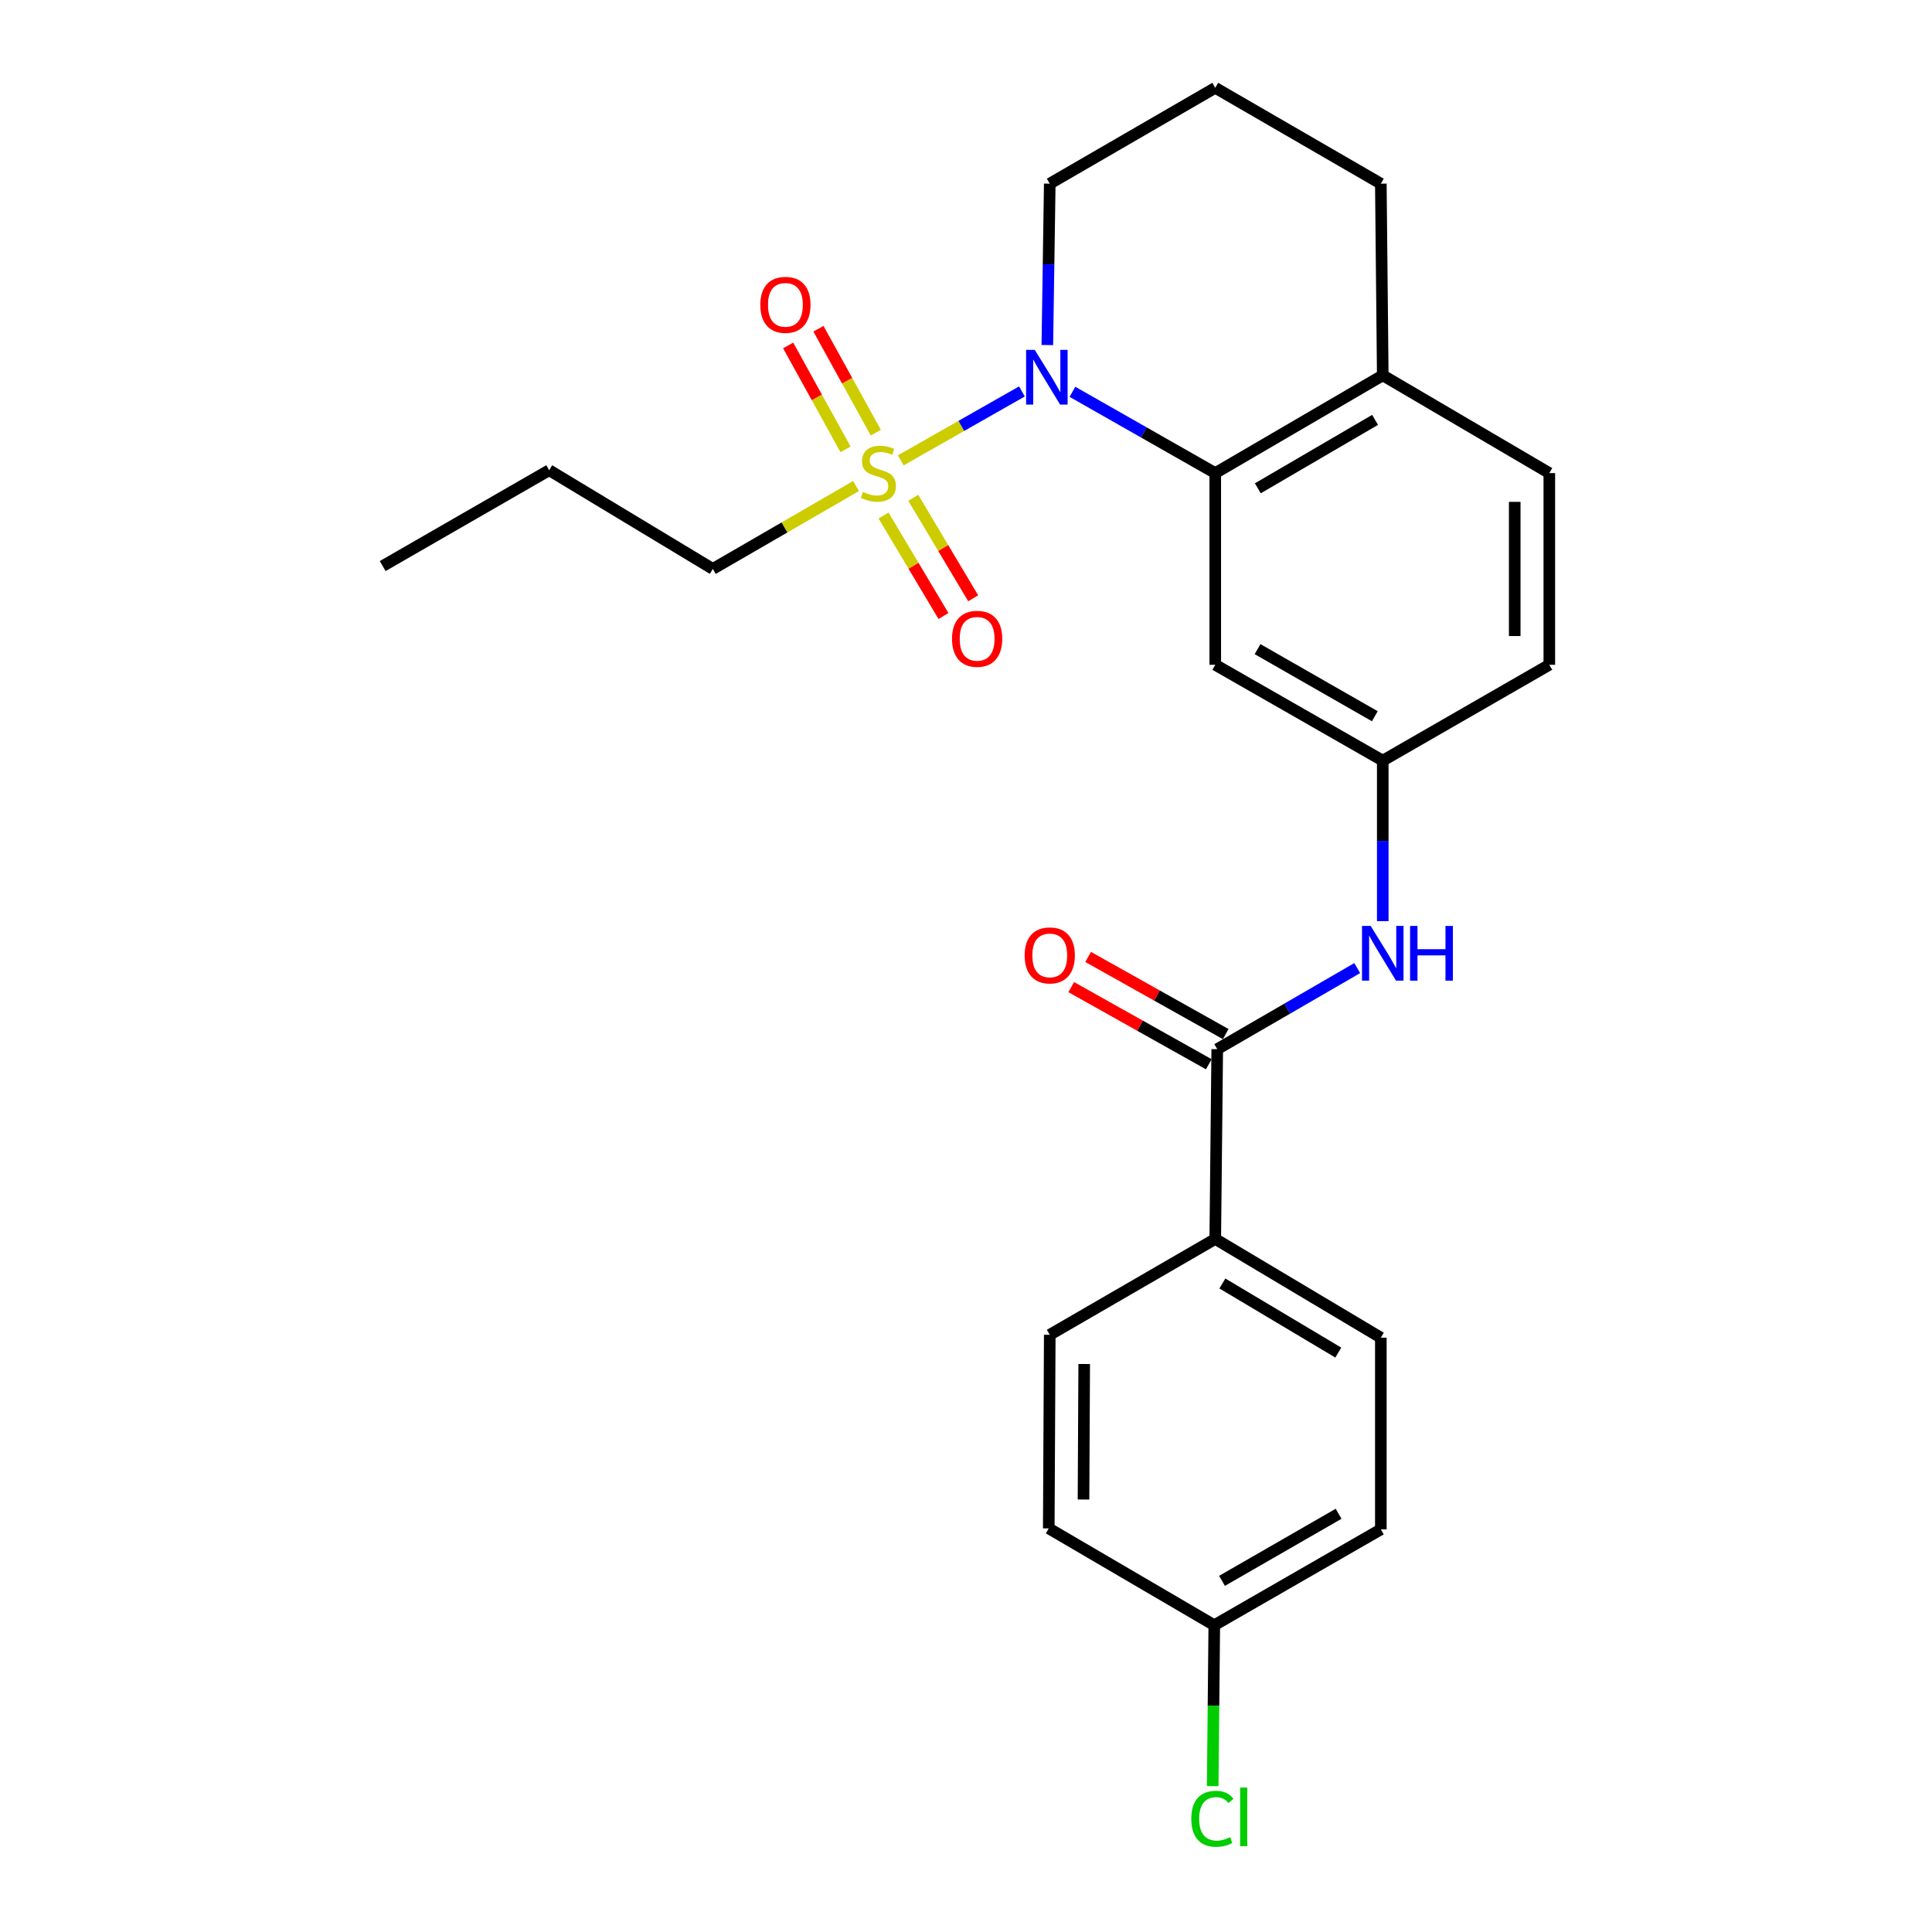 <?xml version='1.0' encoding='iso-8859-1'?>
<svg version='1.1' baseProfile='full'
              xmlns='http://www.w3.org/2000/svg'
                      xmlns:rdkit='http://www.rdkit.org/xml'
                      xmlns:xlink='http://www.w3.org/1999/xlink'
                  xml:space='preserve'
width='1000px' height='1000px' viewBox='0 0 1000 1000'>
<!-- END OF HEADER -->
<rect style='opacity:1.0;fill:#FFFFFF;stroke:none' width='1000' height='1000' x='0' y='0'> </rect>
<path class='bond-0' d='M 466.235,238.281 L 497.586,220.445' style='fill:none;fill-rule:evenodd;stroke:#CCCC00;stroke-width:6px;stroke-linecap:butt;stroke-linejoin:miter;stroke-opacity:1' />
<path class='bond-0' d='M 497.586,220.445 L 528.937,202.61' style='fill:none;fill-rule:evenodd;stroke:#0000FF;stroke-width:6px;stroke-linecap:butt;stroke-linejoin:miter;stroke-opacity:1' />
<path class='bond-5' d='M 453.317,223.937 L 438.472,197.042' style='fill:none;fill-rule:evenodd;stroke:#CCCC00;stroke-width:6px;stroke-linecap:butt;stroke-linejoin:miter;stroke-opacity:1' />
<path class='bond-5' d='M 438.472,197.042 L 423.626,170.147' style='fill:none;fill-rule:evenodd;stroke:#FF0000;stroke-width:6px;stroke-linecap:butt;stroke-linejoin:miter;stroke-opacity:1' />
<path class='bond-5' d='M 437.64,232.591 L 422.795,205.695' style='fill:none;fill-rule:evenodd;stroke:#CCCC00;stroke-width:6px;stroke-linecap:butt;stroke-linejoin:miter;stroke-opacity:1' />
<path class='bond-5' d='M 422.795,205.695 L 407.949,178.8' style='fill:none;fill-rule:evenodd;stroke:#FF0000;stroke-width:6px;stroke-linecap:butt;stroke-linejoin:miter;stroke-opacity:1' />
<path class='bond-6' d='M 457.321,266.834 L 472.832,292.839' style='fill:none;fill-rule:evenodd;stroke:#CCCC00;stroke-width:6px;stroke-linecap:butt;stroke-linejoin:miter;stroke-opacity:1' />
<path class='bond-6' d='M 472.832,292.839 L 488.343,318.844' style='fill:none;fill-rule:evenodd;stroke:#FF0000;stroke-width:6px;stroke-linecap:butt;stroke-linejoin:miter;stroke-opacity:1' />
<path class='bond-6' d='M 472.699,257.661 L 488.211,283.666' style='fill:none;fill-rule:evenodd;stroke:#CCCC00;stroke-width:6px;stroke-linecap:butt;stroke-linejoin:miter;stroke-opacity:1' />
<path class='bond-6' d='M 488.211,283.666 L 503.722,309.671' style='fill:none;fill-rule:evenodd;stroke:#FF0000;stroke-width:6px;stroke-linecap:butt;stroke-linejoin:miter;stroke-opacity:1' />
<path class='bond-14' d='M 443.091,251.562 L 406.023,273.018' style='fill:none;fill-rule:evenodd;stroke:#CCCC00;stroke-width:6px;stroke-linecap:butt;stroke-linejoin:miter;stroke-opacity:1' />
<path class='bond-14' d='M 406.023,273.018 L 368.954,294.474' style='fill:none;fill-rule:evenodd;stroke:#000000;stroke-width:6px;stroke-linecap:butt;stroke-linejoin:miter;stroke-opacity:1' />
<path class='bond-1' d='M 555.099,202.802 L 592.058,223.838' style='fill:none;fill-rule:evenodd;stroke:#0000FF;stroke-width:6px;stroke-linecap:butt;stroke-linejoin:miter;stroke-opacity:1' />
<path class='bond-1' d='M 592.058,223.838 L 629.016,244.873' style='fill:none;fill-rule:evenodd;stroke:#000000;stroke-width:6px;stroke-linecap:butt;stroke-linejoin:miter;stroke-opacity:1' />
<path class='bond-15' d='M 542.101,178.597 L 542.727,136.831' style='fill:none;fill-rule:evenodd;stroke:#0000FF;stroke-width:6px;stroke-linecap:butt;stroke-linejoin:miter;stroke-opacity:1' />
<path class='bond-15' d='M 542.727,136.831 L 543.354,95.066' style='fill:none;fill-rule:evenodd;stroke:#000000;stroke-width:6px;stroke-linecap:butt;stroke-linejoin:miter;stroke-opacity:1' />
<path class='bond-4' d='M 629.016,244.873 L 629.016,344.095' style='fill:none;fill-rule:evenodd;stroke:#000000;stroke-width:6px;stroke-linecap:butt;stroke-linejoin:miter;stroke-opacity:1' />
<path class='bond-9' d='M 629.016,244.873 L 715.714,194.268' style='fill:none;fill-rule:evenodd;stroke:#000000;stroke-width:6px;stroke-linecap:butt;stroke-linejoin:miter;stroke-opacity:1' />
<path class='bond-9' d='M 651.048,252.747 L 711.736,217.323' style='fill:none;fill-rule:evenodd;stroke:#000000;stroke-width:6px;stroke-linecap:butt;stroke-linejoin:miter;stroke-opacity:1' />
<path class='bond-2' d='M 630.041,543.046 L 666.27,522.063' style='fill:none;fill-rule:evenodd;stroke:#000000;stroke-width:6px;stroke-linecap:butt;stroke-linejoin:miter;stroke-opacity:1' />
<path class='bond-2' d='M 666.27,522.063 L 702.499,501.08' style='fill:none;fill-rule:evenodd;stroke:#0000FF;stroke-width:6px;stroke-linecap:butt;stroke-linejoin:miter;stroke-opacity:1' />
<path class='bond-7' d='M 630.041,543.046 L 629.016,641.283' style='fill:none;fill-rule:evenodd;stroke:#000000;stroke-width:6px;stroke-linecap:butt;stroke-linejoin:miter;stroke-opacity:1' />
<path class='bond-10' d='M 634.42,535.237 L 598.819,515.271' style='fill:none;fill-rule:evenodd;stroke:#000000;stroke-width:6px;stroke-linecap:butt;stroke-linejoin:miter;stroke-opacity:1' />
<path class='bond-10' d='M 598.819,515.271 L 563.218,495.305' style='fill:none;fill-rule:evenodd;stroke:#FF0000;stroke-width:6px;stroke-linecap:butt;stroke-linejoin:miter;stroke-opacity:1' />
<path class='bond-10' d='M 625.662,550.855 L 590.06,530.889' style='fill:none;fill-rule:evenodd;stroke:#000000;stroke-width:6px;stroke-linecap:butt;stroke-linejoin:miter;stroke-opacity:1' />
<path class='bond-10' d='M 590.06,530.889 L 554.459,510.923' style='fill:none;fill-rule:evenodd;stroke:#FF0000;stroke-width:6px;stroke-linecap:butt;stroke-linejoin:miter;stroke-opacity:1' />
<path class='bond-3' d='M 715.714,476.773 L 715.714,435.239' style='fill:none;fill-rule:evenodd;stroke:#0000FF;stroke-width:6px;stroke-linecap:butt;stroke-linejoin:miter;stroke-opacity:1' />
<path class='bond-3' d='M 715.714,435.239 L 715.714,393.706' style='fill:none;fill-rule:evenodd;stroke:#000000;stroke-width:6px;stroke-linecap:butt;stroke-linejoin:miter;stroke-opacity:1' />
<path class='bond-8' d='M 629.016,344.095 L 715.714,393.706' style='fill:none;fill-rule:evenodd;stroke:#000000;stroke-width:6px;stroke-linecap:butt;stroke-linejoin:miter;stroke-opacity:1' />
<path class='bond-8' d='M 650.914,335.995 L 711.603,370.723' style='fill:none;fill-rule:evenodd;stroke:#000000;stroke-width:6px;stroke-linecap:butt;stroke-linejoin:miter;stroke-opacity:1' />
<path class='bond-12' d='M 629.016,641.283 L 714.719,692.377' style='fill:none;fill-rule:evenodd;stroke:#000000;stroke-width:6px;stroke-linecap:butt;stroke-linejoin:miter;stroke-opacity:1' />
<path class='bond-12' d='M 632.702,664.328 L 692.694,700.093' style='fill:none;fill-rule:evenodd;stroke:#000000;stroke-width:6px;stroke-linecap:butt;stroke-linejoin:miter;stroke-opacity:1' />
<path class='bond-13' d='M 629.016,641.283 L 543.354,690.884' style='fill:none;fill-rule:evenodd;stroke:#000000;stroke-width:6px;stroke-linecap:butt;stroke-linejoin:miter;stroke-opacity:1' />
<path class='bond-26' d='M 715.714,393.706 L 801.924,344.095' style='fill:none;fill-rule:evenodd;stroke:#000000;stroke-width:6px;stroke-linecap:butt;stroke-linejoin:miter;stroke-opacity:1' />
<path class='bond-11' d='M 715.714,194.268 L 801.924,244.873' style='fill:none;fill-rule:evenodd;stroke:#000000;stroke-width:6px;stroke-linecap:butt;stroke-linejoin:miter;stroke-opacity:1' />
<path class='bond-25' d='M 715.714,194.268 L 714.719,95.066' style='fill:none;fill-rule:evenodd;stroke:#000000;stroke-width:6px;stroke-linecap:butt;stroke-linejoin:miter;stroke-opacity:1' />
<path class='bond-16' d='M 801.924,244.873 L 801.924,344.095' style='fill:none;fill-rule:evenodd;stroke:#000000;stroke-width:6px;stroke-linecap:butt;stroke-linejoin:miter;stroke-opacity:1' />
<path class='bond-16' d='M 784.017,259.757 L 784.017,329.212' style='fill:none;fill-rule:evenodd;stroke:#000000;stroke-width:6px;stroke-linecap:butt;stroke-linejoin:miter;stroke-opacity:1' />
<path class='bond-18' d='M 714.719,692.377 L 714.719,791.609' style='fill:none;fill-rule:evenodd;stroke:#000000;stroke-width:6px;stroke-linecap:butt;stroke-linejoin:miter;stroke-opacity:1' />
<path class='bond-19' d='M 543.354,690.884 L 542.836,791.091' style='fill:none;fill-rule:evenodd;stroke:#000000;stroke-width:6px;stroke-linecap:butt;stroke-linejoin:miter;stroke-opacity:1' />
<path class='bond-19' d='M 561.182,706.008 L 560.82,776.153' style='fill:none;fill-rule:evenodd;stroke:#000000;stroke-width:6px;stroke-linecap:butt;stroke-linejoin:miter;stroke-opacity:1' />
<path class='bond-23' d='M 368.954,294.474 L 284.256,243.381' style='fill:none;fill-rule:evenodd;stroke:#000000;stroke-width:6px;stroke-linecap:butt;stroke-linejoin:miter;stroke-opacity:1' />
<path class='bond-21' d='M 543.354,95.066 L 629.016,45.455' style='fill:none;fill-rule:evenodd;stroke:#000000;stroke-width:6px;stroke-linecap:butt;stroke-linejoin:miter;stroke-opacity:1' />
<path class='bond-17' d='M 628.509,841.21 L 542.836,791.091' style='fill:none;fill-rule:evenodd;stroke:#000000;stroke-width:6px;stroke-linecap:butt;stroke-linejoin:miter;stroke-opacity:1' />
<path class='bond-20' d='M 628.509,841.21 L 628.1,882.845' style='fill:none;fill-rule:evenodd;stroke:#000000;stroke-width:6px;stroke-linecap:butt;stroke-linejoin:miter;stroke-opacity:1' />
<path class='bond-20' d='M 628.1,882.845 L 627.691,924.481' style='fill:none;fill-rule:evenodd;stroke:#00CC00;stroke-width:6px;stroke-linecap:butt;stroke-linejoin:miter;stroke-opacity:1' />
<path class='bond-27' d='M 628.509,841.21 L 714.719,791.609' style='fill:none;fill-rule:evenodd;stroke:#000000;stroke-width:6px;stroke-linecap:butt;stroke-linejoin:miter;stroke-opacity:1' />
<path class='bond-27' d='M 632.51,818.249 L 692.857,783.528' style='fill:none;fill-rule:evenodd;stroke:#000000;stroke-width:6px;stroke-linecap:butt;stroke-linejoin:miter;stroke-opacity:1' />
<path class='bond-22' d='M 629.016,45.455 L 714.719,95.066' style='fill:none;fill-rule:evenodd;stroke:#000000;stroke-width:6px;stroke-linecap:butt;stroke-linejoin:miter;stroke-opacity:1' />
<path class='bond-24' d='M 284.256,243.381 L 198.076,292.992' style='fill:none;fill-rule:evenodd;stroke:#000000;stroke-width:6px;stroke-linecap:butt;stroke-linejoin:miter;stroke-opacity:1' />
<path  class='atom-0' d='M 446.647 254.593
Q 446.967 254.713, 448.287 255.273
Q 449.607 255.833, 451.047 256.193
Q 452.527 256.513, 453.967 256.513
Q 456.647 256.513, 458.207 255.233
Q 459.767 253.913, 459.767 251.633
Q 459.767 250.073, 458.967 249.113
Q 458.207 248.153, 457.007 247.633
Q 455.807 247.113, 453.807 246.513
Q 451.287 245.753, 449.767 245.033
Q 448.287 244.313, 447.207 242.793
Q 446.167 241.273, 446.167 238.713
Q 446.167 235.153, 448.567 232.953
Q 451.007 230.753, 455.807 230.753
Q 459.087 230.753, 462.807 232.313
L 461.887 235.393
Q 458.487 233.993, 455.927 233.993
Q 453.167 233.993, 451.647 235.153
Q 450.127 236.273, 450.167 238.233
Q 450.167 239.753, 450.927 240.673
Q 451.727 241.593, 452.847 242.113
Q 454.007 242.633, 455.927 243.233
Q 458.487 244.033, 460.007 244.833
Q 461.527 245.633, 462.607 247.273
Q 463.727 248.873, 463.727 251.633
Q 463.727 255.553, 461.087 257.673
Q 458.487 259.753, 454.127 259.753
Q 451.607 259.753, 449.687 259.193
Q 447.807 258.673, 445.567 257.753
L 446.647 254.593
' fill='#CCCC00'/>
<path  class='atom-1' d='M 535.591 181.102
L 544.871 196.102
Q 545.791 197.582, 547.271 200.262
Q 548.751 202.942, 548.831 203.102
L 548.831 181.102
L 552.591 181.102
L 552.591 209.422
L 548.711 209.422
L 538.751 193.022
Q 537.591 191.102, 536.351 188.902
Q 535.151 186.702, 534.791 186.022
L 534.791 209.422
L 531.111 209.422
L 531.111 181.102
L 535.591 181.102
' fill='#0000FF'/>
<path  class='atom-4' d='M 709.454 479.265
L 718.734 494.265
Q 719.654 495.745, 721.134 498.425
Q 722.614 501.105, 722.694 501.265
L 722.694 479.265
L 726.454 479.265
L 726.454 507.585
L 722.574 507.585
L 712.614 491.185
Q 711.454 489.265, 710.214 487.065
Q 709.014 484.865, 708.654 484.185
L 708.654 507.585
L 704.974 507.585
L 704.974 479.265
L 709.454 479.265
' fill='#0000FF'/>
<path  class='atom-4' d='M 729.854 479.265
L 733.694 479.265
L 733.694 491.305
L 748.174 491.305
L 748.174 479.265
L 752.014 479.265
L 752.014 507.585
L 748.174 507.585
L 748.174 494.505
L 733.694 494.505
L 733.694 507.585
L 729.854 507.585
L 729.854 479.265
' fill='#0000FF'/>
<path  class='atom-6' d='M 393.528 157.778
Q 393.528 150.978, 396.888 147.178
Q 400.248 143.378, 406.528 143.378
Q 412.808 143.378, 416.168 147.178
Q 419.528 150.978, 419.528 157.778
Q 419.528 164.658, 416.128 168.578
Q 412.728 172.458, 406.528 172.458
Q 400.288 172.458, 396.888 168.578
Q 393.528 164.698, 393.528 157.778
M 406.528 169.258
Q 410.848 169.258, 413.168 166.378
Q 415.528 163.458, 415.528 157.778
Q 415.528 152.218, 413.168 149.418
Q 410.848 146.578, 406.528 146.578
Q 402.208 146.578, 399.848 149.378
Q 397.528 152.178, 397.528 157.778
Q 397.528 163.498, 399.848 166.378
Q 402.208 169.258, 406.528 169.258
' fill='#FF0000'/>
<path  class='atom-7' d='M 492.76 330.646
Q 492.76 323.846, 496.12 320.046
Q 499.48 316.246, 505.76 316.246
Q 512.04 316.246, 515.4 320.046
Q 518.76 323.846, 518.76 330.646
Q 518.76 337.526, 515.36 341.446
Q 511.96 345.326, 505.76 345.326
Q 499.52 345.326, 496.12 341.446
Q 492.76 337.566, 492.76 330.646
M 505.76 342.126
Q 510.08 342.126, 512.4 339.246
Q 514.76 336.326, 514.76 330.646
Q 514.76 325.086, 512.4 322.286
Q 510.08 319.446, 505.76 319.446
Q 501.44 319.446, 499.08 322.246
Q 496.76 325.046, 496.76 330.646
Q 496.76 336.366, 499.08 339.246
Q 501.44 342.126, 505.76 342.126
' fill='#FF0000'/>
<path  class='atom-11' d='M 530.354 494.51
Q 530.354 487.71, 533.714 483.91
Q 537.074 480.11, 543.354 480.11
Q 549.634 480.11, 552.994 483.91
Q 556.354 487.71, 556.354 494.51
Q 556.354 501.39, 552.954 505.31
Q 549.554 509.19, 543.354 509.19
Q 537.114 509.19, 533.714 505.31
Q 530.354 501.43, 530.354 494.51
M 543.354 505.99
Q 547.674 505.99, 549.994 503.11
Q 552.354 500.19, 552.354 494.51
Q 552.354 488.95, 549.994 486.15
Q 547.674 483.31, 543.354 483.31
Q 539.034 483.31, 536.674 486.11
Q 534.354 488.91, 534.354 494.51
Q 534.354 500.23, 536.674 503.11
Q 539.034 505.99, 543.354 505.99
' fill='#FF0000'/>
<path  class='atom-21' d='M 616.614 941.402
Q 616.614 934.362, 619.894 930.682
Q 623.214 926.962, 629.494 926.962
Q 635.334 926.962, 638.454 931.082
L 635.814 933.242
Q 633.534 930.242, 629.494 930.242
Q 625.214 930.242, 622.934 933.122
Q 620.694 935.962, 620.694 941.402
Q 620.694 947.002, 623.014 949.882
Q 625.374 952.762, 629.934 952.762
Q 633.054 952.762, 636.694 950.882
L 637.814 953.882
Q 636.334 954.842, 634.094 955.402
Q 631.854 955.962, 629.374 955.962
Q 623.214 955.962, 619.894 952.202
Q 616.614 948.442, 616.614 941.402
' fill='#00CC00'/>
<path  class='atom-21' d='M 641.894 925.242
L 645.574 925.242
L 645.574 955.602
L 641.894 955.602
L 641.894 925.242
' fill='#00CC00'/>
</svg>
